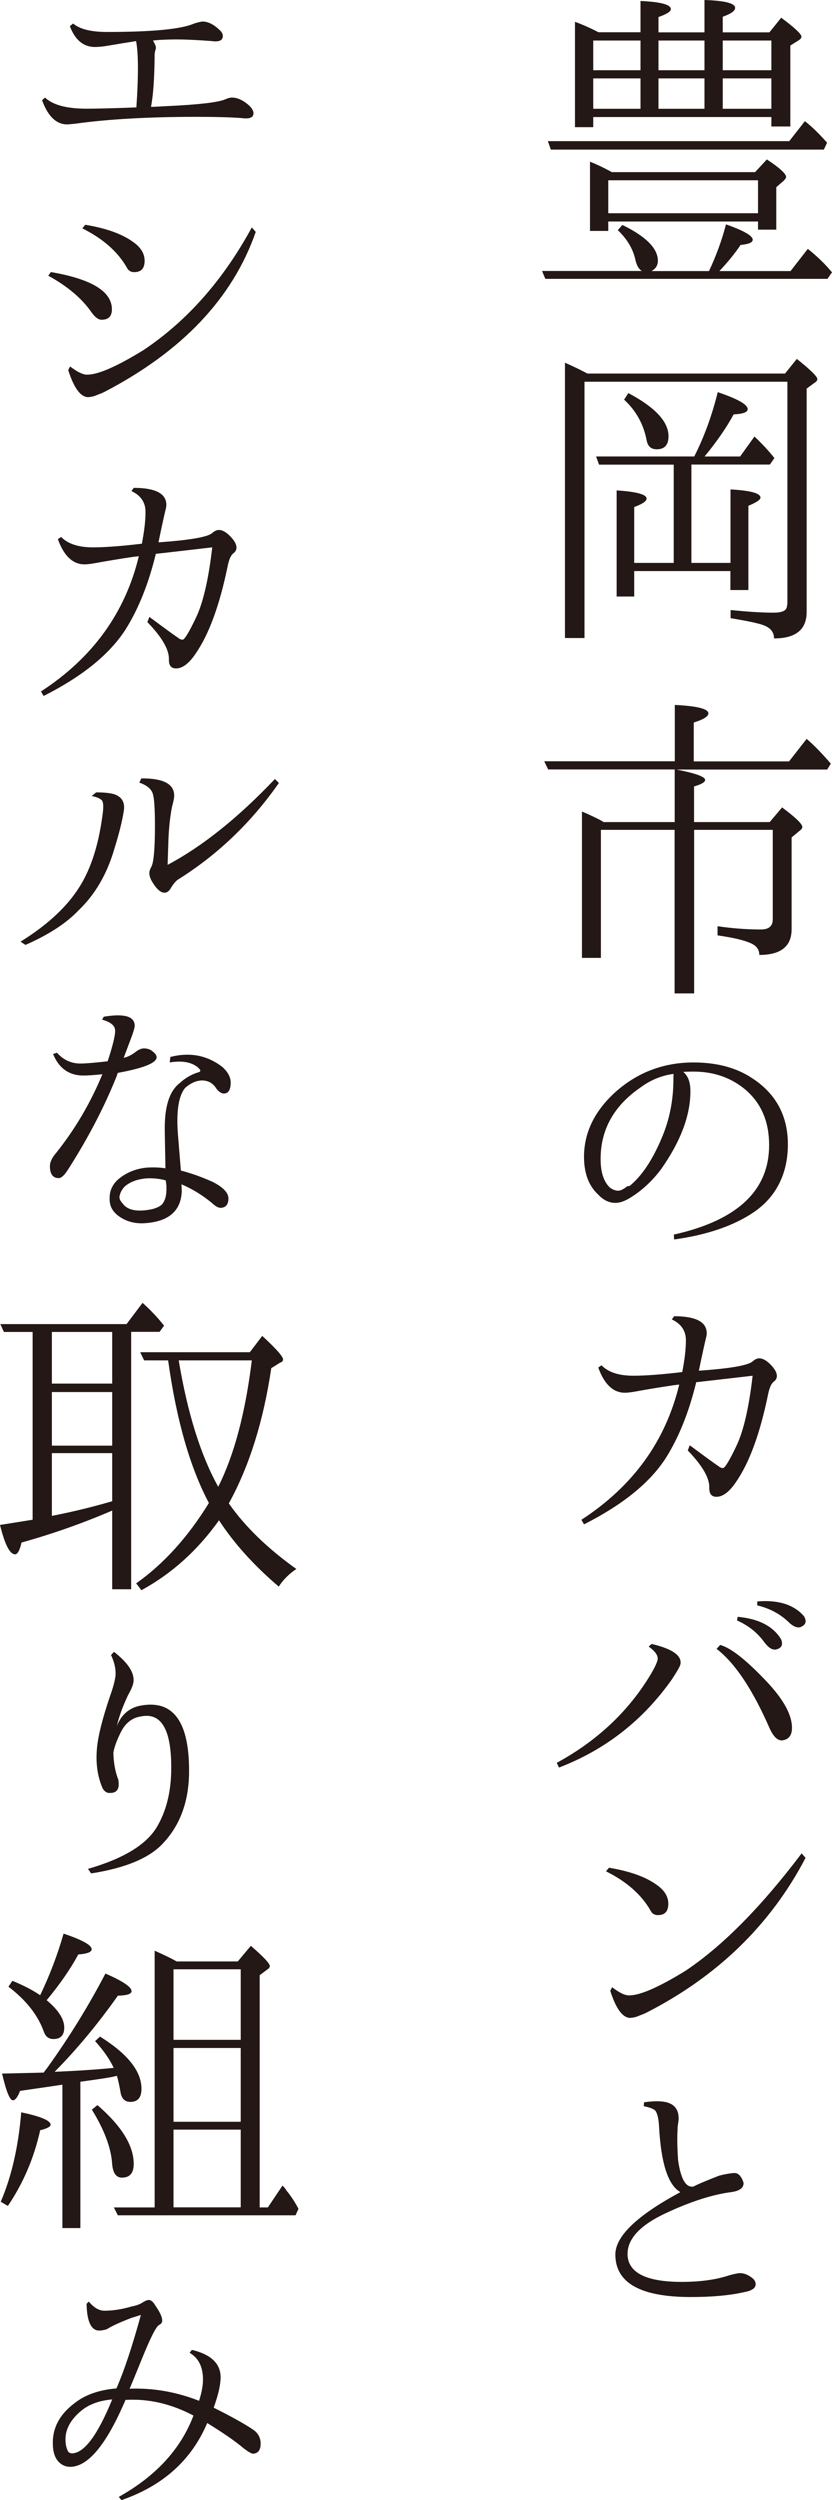 <?xml version="1.0" encoding="UTF-8"?><svg id="_レイヤー_2" xmlns="http://www.w3.org/2000/svg" viewBox="0 0 84.68 254.18"><defs><style>.cls-1{fill:#231815;}</style></defs><g id="_レイヤー_1-2"><g><path class="cls-1" d="m66.32,27.56h5.84c.73-1.55,1.31-3.13,1.73-4.75,1.81.64,2.72,1.16,2.72,1.56,0,.29-.41.46-1.23.53-.6.89-1.32,1.77-2.16,2.66h7.24l1.76-2.26c.97.78,1.79,1.57,2.46,2.39l-.46.66h-28.72l-.33-.8h10.16c-.31-.18-.53-.55-.66-1.13-.24-1.11-.84-2.11-1.79-3.02l.46-.53c2.41,1.17,3.62,2.39,3.62,3.65,0,.44-.21.79-.63,1.03Zm14.01-13.21l1.59-2.03c.69.53,1.44,1.26,2.26,2.19l-.33.7h-27.79l-.3-.86h24.57Zm-15.14-11.06V.1c2.06.09,3.09.37,3.09.83,0,.24-.42.51-1.26.8v1.56h4.68V0c2.08.07,3.12.33,3.12.8,0,.31-.42.61-1.26.9v1.59h4.75l1.2-1.49c1.37,1.02,2.06,1.66,2.06,1.93,0,.13-.11.27-.33.4l-.8.5v8.23h-1.93v-.96h-18.13v1.03h-1.86V2.22c.75.27,1.55.62,2.39,1.06h4.28Zm-2.92,14.21h14.58l1.2-1.29c1.31.86,1.96,1.46,1.96,1.79,0,.09-.09.22-.27.4l-.73.63v4.32h-1.86v-.83h-15.24v.96h-1.86v-7.04c.82.33,1.56.69,2.22,1.06Zm2.92-13.38h-4.81v3.02h4.81v-3.02Zm-4.81,3.85v3.09h4.81v-3.09h-4.81Zm1.53,10.36v3.35h15.24v-3.35h-15.24Zm5.11-14.21v3.02h4.68v-3.02h-4.68Zm4.68,6.94v-3.09h-4.68v3.09h4.68Zm1.86-6.94v3.02h4.95v-3.02h-4.95Zm4.95,3.85h-4.95v3.09h4.95v-3.09Z"/><path class="cls-1" d="m59.78,37.98h20.12l1.2-1.49c1.39,1.11,2.09,1.79,2.09,2.06,0,.13-.11.27-.33.4l-.76.56v22.71c0,1.79-1.11,2.69-3.32,2.69,0-.62-.34-1.06-1.03-1.33-.51-.2-1.64-.44-3.39-.73v-.83c1.75.18,3.21.27,4.38.27.8,0,1.24-.18,1.33-.53.04-.18.07-.34.07-.5v-22.45h-20.65v26.06h-1.99v-27.99c.73.31,1.49.68,2.29,1.1Zm10.59,9.26v9.99h3.98v-7.47c2.04.11,3.05.39,3.05.83,0,.22-.41.5-1.23.83v8.57h-1.83v-1.93h-9.79v2.59h-1.79v-10.79c2.04.13,3.05.41,3.05.83,0,.27-.42.55-1.26.86v5.68h4.02v-9.99h-7.6l-.3-.83h9.99c1.02-2.01,1.81-4.19,2.39-6.54,2.04.69,3.05,1.26,3.05,1.73,0,.31-.48.49-1.43.53-.73,1.35-1.72,2.78-2.96,4.28h3.62l1.46-2.03c.77.73,1.45,1.46,2.03,2.19l-.46.66h-8Zm-6.41-7.27c2.72,1.44,4.08,2.9,4.08,4.38,0,.89-.4,1.33-1.2,1.33-.58,0-.92-.31-1.03-.93-.31-1.62-1.07-2.99-2.29-4.12l.43-.66Z"/><path class="cls-1" d="m68.68,77.41v-5.74c2.28.11,3.42.4,3.42.86,0,.31-.5.62-1.49.93v3.95h9.7l1.79-2.29c.77.66,1.59,1.51,2.46,2.52l-.37.6h-15.34c1.95.38,2.92.73,2.92,1.06,0,.22-.38.44-1.13.66v3.62h7.7l1.26-1.49c1.37,1.02,2.06,1.68,2.06,1.99,0,.13-.11.28-.33.43l-.76.63v9.33c0,1.75-1.1,2.62-3.29,2.62,0-.58-.32-.98-.96-1.23-.66-.29-1.76-.54-3.29-.76v-.93c1.51.22,2.98.33,4.42.33.8,0,1.2-.34,1.2-1.03v-9.1h-8v16.63h-1.99v-16.63h-7.5v13.02h-1.93v-14.88c.69.29,1.33.59,1.93.9l.27.17h7.24v-5.35h-12.88l-.4-.83h13.31Z"/><path class="cls-1" d="m69.54,108.98c.49.4.73,1.05.73,1.96,0,2.48-1,5.12-2.99,7.94-.95,1.26-2.05,2.26-3.29,2.99-.51.29-.96.43-1.36.43-.64,0-1.23-.29-1.76-.86-.95-.88-1.43-2.16-1.43-3.82,0-2.48,1.08-4.69,3.25-6.64,2.24-1.97,4.87-2.96,7.9-2.96,2.39,0,4.39.54,6.01,1.63,2.39,1.57,3.59,3.81,3.59,6.71s-1.15,5.3-3.45,6.87c-2.04,1.39-4.75,2.32-8.13,2.79l-.03-.5c6.46-1.44,9.7-4.47,9.7-9.1,0-2.39-.81-4.27-2.42-5.64-1.46-1.22-3.22-1.83-5.28-1.83-.42,0-.76.01-1.03.03Zm-5.68,11.62c.07,0,.14-.01.23-.03,1.22-1,2.29-2.59,3.22-4.78.82-1.88,1.23-3.91,1.23-6.08,0-.33.01-.51.03-.53-1.22.16-2.35.62-3.39,1.39-2.7,1.86-4.05,4.28-4.05,7.27,0,1.33.31,2.29.93,2.89.29.22.58.33.86.33.24,0,.55-.15.93-.46Z"/><path class="cls-1" d="m69.44,139.49c.24-1.24.37-2.31.37-3.22,0-.97-.48-1.68-1.43-2.12l.23-.33c2.21,0,3.32.58,3.32,1.73,0,.13-.02.29-.07.46-.13.53-.38,1.65-.73,3.35,3.14-.22,4.96-.53,5.45-.93.24-.22.48-.33.7-.33.35,0,.74.22,1.16.65.42.43.63.81.63,1.15,0,.22-.1.41-.3.56-.27.2-.46.64-.6,1.33-.82,3.98-1.91,6.96-3.29,8.93-.66.97-1.32,1.46-1.96,1.46-.49,0-.73-.29-.73-.86v-.13c0-.97-.73-2.21-2.19-3.72l.2-.53c1.7,1.26,2.68,1.97,2.92,2.12l.13.1c.13.07.24.1.33.1.2,0,.66-.76,1.38-2.27.72-1.52,1.27-3.89,1.64-7.12-3.79.44-5.7.66-5.74.66-.73,3.01-1.75,5.56-3.05,7.64-1.62,2.55-4.41,4.81-8.37,6.81l-.27-.46c5.25-3.41,8.57-7.99,9.96-13.75-.16.02-.35.04-.6.07-1.46.22-2.73.43-3.82.63-.49.09-.85.13-1.1.13-1.2,0-2.1-.85-2.72-2.56l.33-.23c.69.71,1.77,1.06,3.25,1.06,1.2,0,2.84-.12,4.95-.37Z"/><path class="cls-1" d="m56.66,179.23c3.7-2.01,6.64-4.63,8.83-7.84.82-1.22,1.29-2.08,1.43-2.59.11-.42-.19-.89-.9-1.39l.3-.27c2.17.51,3.14,1.22,2.92,2.12-.07.22-.35.72-.86,1.49-2.94,4.16-6.77,7.15-11.49,8.96l-.23-.5Zm16.63-11.99c1.02.27,2.49,1.39,4.42,3.39,1.7,1.73,2.66,3.24,2.86,4.55.15,1.04-.14,1.63-.9,1.76-.49.07-.93-.33-1.33-1.2-1.73-3.96-3.53-6.66-5.41-8.1l.37-.4Zm1.79-2.86c2.15.2,3.62.96,4.42,2.29.22.55.05.9-.5,1.03-.38.09-.79-.17-1.23-.76-.69-.95-1.61-1.68-2.76-2.19l.07-.37Zm1.99-1.56c2.15-.18,3.73.32,4.75,1.49.31.51.21.87-.3,1.1-.35.15-.8-.03-1.33-.56-.86-.8-1.9-1.34-3.12-1.63v-.4Z"/><path class="cls-1" d="m61.97,189.89c2.12.35,3.74.93,4.85,1.73.8.55,1.2,1.2,1.2,1.93,0,.78-.35,1.16-1.06,1.16-.33,0-.58-.14-.73-.43-.93-1.64-2.45-2.98-4.55-4.02l.3-.37Zm.33,12.15c.69.53,1.24.81,1.66.83,1.11.04,3.05-.8,5.84-2.52,3.79-2.54,7.71-6.52,11.79-11.92l.4.46c-3.56,6.8-8.96,12.04-16.2,15.74-.22.11-.58.25-1.06.43-.27.07-.48.1-.63.1-.75-.04-1.42-.96-1.99-2.76l.2-.37Z"/><path class="cls-1" d="m69.24,222.87c-1.24-.71-1.96-2.91-2.16-6.61-.04-.86-.18-1.43-.4-1.69-.2-.18-.59-.32-1.16-.43l.03-.4c.64-.09,1.15-.12,1.53-.1,1.37.04,2.04.66,1.99,1.86,0,.02-.03.27-.1.73,0,.15-.01.4-.03.73-.02.64,0,1.52.07,2.62.27,1.97.8,2.88,1.59,2.72.24-.15,1.11-.52,2.59-1.1.58-.15,1.08-.24,1.51-.27s.76.31.98,1c.02.49-.37.8-1.16.93-1.95.24-4.21.96-6.77,2.16-2.57,1.2-3.86,2.57-3.88,4.12,0,1.9,1.84,2.86,5.51,2.86,1.88,0,3.49-.22,4.81-.66.55-.15.93-.23,1.13-.23.38,0,.76.14,1.16.43.29.2.43.43.43.7,0,.4-.39.66-1.16.8-1.42.33-3.23.5-5.45.5-5.11,0-7.67-1.44-7.67-4.32,0-1.86,2.2-3.97,6.61-6.34Z"/><path class="cls-1" d="m15.64,4.12h-.07c.22.38.32.64.3.8-.09.27-.13.48-.13.63-.02,2.37-.14,4.14-.37,5.31h.27l1.33-.07c3.3-.15,5.29-.39,5.98-.7.24-.11.46-.17.66-.17.53,0,1.08.24,1.66.73.35.31.53.6.53.86,0,.35-.25.53-.76.53-.16,0-.29-.01-.4-.03-1.15-.09-2.69-.13-4.62-.13-4.87,0-9,.23-12.38.7-.42.04-.69.07-.8.07-1.11,0-1.96-.82-2.56-2.46l.3-.27c.8.75,2.2,1.13,4.22,1.13,1.02,0,2.71-.04,5.08-.13.22-3.25.21-5.5-.03-6.74-.84.13-1.93.31-3.25.53-.38.04-.69.07-.93.07-1.17,0-2.03-.71-2.56-2.12l.33-.27c.69.58,1.84.86,3.45.86,4.65,0,7.6-.29,8.87-.86.44-.13.73-.2.86-.2.55,0,1.13.29,1.73.86.22.2.33.4.33.6,0,.38-.25.56-.76.56-.13,0-.24-.01-.33-.03-1.44-.11-2.65-.17-3.62-.17-.82,0-1.59.03-2.32.1Z"/><path class="cls-1" d="m5.18,27.66c4.14.71,6.21,1.97,6.21,3.79,0,.71-.35,1.06-1.06,1.06-.31,0-.64-.24-1-.73-.97-1.42-2.45-2.67-4.42-3.75l.27-.37Zm1.96,9.6c.69.53,1.24.81,1.66.83,1.11.04,3.05-.8,5.84-2.52,4.43-2.97,8.09-7.12,10.99-12.45l.4.46c-2.35,6.73-7.48,12.15-15.41,16.27-.22.11-.58.25-1.06.43-.27.07-.48.1-.63.1-.75-.04-1.42-.96-1.99-2.76l.2-.37Zm1.53-14.41c2.12.35,3.74.93,4.85,1.73.8.55,1.2,1.2,1.2,1.93,0,.78-.35,1.16-1.06,1.16-.33,0-.58-.14-.73-.43-.93-1.64-2.45-2.98-4.55-4.02l.3-.37Z"/><path class="cls-1" d="m14.44,55.27c.24-1.24.37-2.31.37-3.22,0-.97-.48-1.68-1.43-2.12l.23-.33c2.21,0,3.32.58,3.32,1.73,0,.13-.02.29-.07.46-.13.53-.38,1.65-.73,3.35,3.14-.22,4.96-.53,5.45-.93.24-.22.48-.33.7-.33.35,0,.74.22,1.16.65.42.43.63.81.63,1.15,0,.22-.1.41-.3.56-.27.2-.46.64-.6,1.33-.82,3.98-1.91,6.96-3.29,8.93-.66.97-1.32,1.46-1.96,1.46-.49,0-.73-.29-.73-.86v-.13c0-.97-.73-2.21-2.19-3.72l.2-.53c1.7,1.26,2.68,1.97,2.92,2.12l.13.1c.13.07.24.1.33.1.2,0,.66-.76,1.38-2.27.72-1.52,1.27-3.89,1.64-7.12-3.79.44-5.7.66-5.74.66-.73,3.01-1.75,5.56-3.05,7.64-1.62,2.55-4.41,4.81-8.37,6.81l-.27-.46c5.25-3.41,8.57-7.99,9.96-13.75-.16.02-.35.04-.6.07-1.46.22-2.73.43-3.82.63-.49.09-.85.13-1.1.13-1.2,0-2.1-.85-2.72-2.56l.33-.23c.69.71,1.77,1.06,3.25,1.06,1.2,0,2.84-.12,4.95-.37Z"/><path class="cls-1" d="m2.09,95.74c2.61-1.62,4.55-3.38,5.81-5.28,1.26-1.86,2.1-4.36,2.52-7.5.15-.95.11-1.51-.13-1.66-.18-.15-.5-.28-.96-.37l.46-.37c1.13,0,1.87.12,2.22.37.49.29.69.78.6,1.46-.16,1.04-.48,2.34-.96,3.88-.75,2.59-1.97,4.68-3.65,6.28-1.24,1.31-3.04,2.48-5.41,3.52l-.5-.33Zm26.3-16.14c-2.83,4.05-6.28,7.34-10.33,9.86-.24.2-.49.51-.73.93-.16.24-.35.37-.6.37-.35,0-.73-.31-1.13-.93-.27-.4-.4-.75-.4-1.06,0-.2.07-.41.2-.63.24-.44.37-1.83.37-4.15,0-1.7-.07-2.78-.2-3.22-.13-.53-.6-.93-1.39-1.2l.2-.43c2.24-.02,3.35.56,3.35,1.76,0,.22-.08.61-.23,1.16-.22,1.17-.34,2.42-.37,3.75l-.07,2.12c3.54-1.88,7.18-4.79,10.92-8.73l.4.4Z"/><path class="cls-1" d="m10.96,107.89c.51-1.55.76-2.58.76-3.09s-.44-.89-1.33-1.13l.17-.3c2.1-.35,3.15-.04,3.15.93,0,.22-.19.81-.56,1.76l-.56,1.49c.35-.07.74-.25,1.16-.56.33-.27.63-.4.9-.4.38,0,.7.12.96.37.22.18.33.35.33.53,0,.58-1.32,1.11-3.95,1.59l-.13.37c-1.26,3.14-2.92,6.32-4.98,9.53-.35.53-.65.8-.9.8-.6,0-.9-.41-.9-1.23,0-.4.21-.84.63-1.33,1.93-2.41,3.5-5.08,4.71-8-.89.09-1.53.13-1.93.13-1.46,0-2.49-.73-3.09-2.19l.4-.13c.64.73,1.44,1.1,2.39,1.1.55,0,1.47-.08,2.76-.23Zm.9,15.57c-.51-.44-.74-1.01-.7-1.69,0-.71.28-1.32.83-1.83.82-.71,1.8-1.12,2.96-1.23.66-.04,1.29-.02,1.89.07l-.07-3.65v-.6c.02-2.19.53-3.66,1.53-4.42.53-.49,1.13-.84,1.79-1.06.2-.04.3-.11.3-.2,0-.07-.1-.19-.3-.37-.66-.51-1.61-.66-2.82-.46l.07-.56c1.99-.51,3.76-.17,5.31,1.03.55.51.83,1.03.83,1.56,0,.75-.23,1.13-.7,1.13-.24,0-.5-.17-.76-.5-.33-.55-.83-.83-1.49-.83-.58.02-1.14.28-1.69.76-.66.8-.91,2.37-.73,4.71.13,1.64.23,2.87.3,3.69,1.04.27,2.12.65,3.25,1.16,1.08.55,1.62,1.13,1.59,1.73-.02.58-.28.87-.76.9-.24.02-.55-.14-.93-.5-.97-.8-2-1.43-3.09-1.89.02.33.03.58.03.73-.09,1.97-1.32,3.04-3.69,3.22-1.15.09-2.14-.21-2.96-.9Zm5.01-3.45c-.64-.18-1.32-.24-2.03-.2-.89.09-1.59.35-2.12.8-.31.31-.5.66-.56,1.06-.02.2.08.42.3.66.4.58,1.13.82,2.19.73.86-.07,1.47-.27,1.83-.6.29-.33.44-.81.46-1.43v-.46l-.07-.56Z"/><path class="cls-1" d="m13.35,135.42v26.16h-1.93v-8c-3.05,1.31-6.13,2.39-9.23,3.25-.18.8-.4,1.2-.66,1.2-.53,0-1.04-1-1.53-2.99,1.28-.2,2.39-.38,3.32-.53v-19.09H.4l-.37-.8h12.85l1.63-2.16c.77.69,1.51,1.46,2.19,2.32l-.46.63h-2.89Zm-8.07,5.25h6.14v-5.25h-6.14v5.25Zm6.14.86h-6.14v5.45h6.14v-5.45Zm0,6.21h-6.14v6.38c2.15-.42,4.19-.92,6.14-1.49v-4.88Zm5.71-9.43h-2.46l-.4-.83h11.16l1.26-1.66c1.42,1.31,2.12,2.1,2.12,2.39,0,.16-.1.27-.3.33l-.9.56c-.8,5.4-2.24,9.98-4.32,13.75,1.64,2.35,3.93,4.57,6.87,6.67-.73.49-1.33,1.08-1.79,1.79-2.55-2.17-4.57-4.42-6.08-6.74-2.17,3.05-4.8,5.42-7.9,7.11l-.53-.7c2.79-1.97,5.26-4.69,7.4-8.17-1.93-3.63-3.31-8.47-4.15-14.51Zm1.06,0c.89,5.33,2.22,9.62,4.02,12.85,1.62-3.21,2.76-7.49,3.42-12.85h-7.44Z"/><path class="cls-1" d="m12.05,181.02c.15.93-.2,1.35-1.06,1.26-.24-.07-.43-.23-.56-.5-.51-1.17-.7-2.52-.56-4.05.11-1.24.56-3.03,1.36-5.38.29-.8.46-1.46.53-1.99.04-.66-.11-1.36-.46-2.09l.3-.33c1.42,1.11,2.08,2.11,1.99,3.02-.02.31-.21.78-.56,1.39-.55,1.17-.93,2.21-1.13,3.12.44-1.11,1.2-1.78,2.26-2.03,3.5-.73,5.19,1.63,5.08,7.07-.09,2.81-.96,5.1-2.62,6.87-1.37,1.51-3.82,2.54-7.34,3.09l-.33-.46c3.61-1.04,5.94-2.46,7.01-4.25.91-1.53,1.39-3.35,1.46-5.48.11-4.25-.9-6.18-3.02-5.78-.97.13-1.69.71-2.16,1.73-.38.78-.61,1.43-.7,1.96.02,1.06.2,2,.53,2.82Z"/><path class="cls-1" d="m.07,223.86c1.11-2.57,1.8-5.6,2.09-9.1,1.99.42,2.99.84,2.99,1.26,0,.2-.35.39-1.06.56-.62,2.81-1.72,5.38-3.29,7.7l-.73-.43Zm4.38-13.15l.4-.53c2.21-3.08,4.17-6.25,5.88-9.53,1.77.77,2.66,1.37,2.66,1.79,0,.29-.46.44-1.39.46-2.04,2.88-4.18,5.46-6.44,7.74,2.19-.09,4.19-.22,6.01-.4-.4-.86-1.03-1.77-1.89-2.72l.5-.46c2.81,1.75,4.22,3.52,4.22,5.31,0,.89-.38,1.33-1.13,1.33-.55,0-.89-.32-1-.96-.11-.64-.23-1.21-.37-1.69l-.3.07c-.35.09-1.49.27-3.42.53v14.88h-1.83v-14.58c-.16.02-.38.06-.66.1-.27.04-1.48.22-3.65.53-.24.64-.49.96-.73.96-.31,0-.68-.91-1.1-2.72,1.95-.04,3.36-.08,4.25-.1Zm-.37-7.84c.97-2.01,1.77-4.11,2.39-6.28,1.9.64,2.86,1.17,2.86,1.59,0,.29-.45.46-1.36.53-.82,1.51-1.89,3.05-3.22,4.65,1.2,1,1.79,1.93,1.79,2.79,0,.77-.37,1.16-1.1,1.16-.46,0-.79-.23-.96-.7-.6-1.7-1.8-3.24-3.62-4.62l.4-.6c1.13.46,2.07.95,2.82,1.46Zm5.84,11.16c2.46,2.12,3.69,4.12,3.69,5.98,0,.93-.4,1.39-1.2,1.39-.6,0-.93-.48-1-1.43-.11-1.62-.8-3.44-2.06-5.48l.56-.46Zm8.07-14.61h6.21l1.33-1.59c1.28,1.11,1.93,1.79,1.93,2.06,0,.13-.08.24-.23.33l-.8.6v23.61h.83l1.49-2.22s.09.09.2.2c.09.11.15.21.2.3.42.49.83,1.11,1.23,1.86l-.3.66H11.99l-.4-.8h4.15v-26.1c.91.4,1.66.76,2.26,1.1Zm6.51,7.97v-7.17h-6.84v7.17h6.84Zm0,.83h-6.84v7.5h6.84v-7.5Zm0,16.2v-7.9h-6.84v7.9h6.84Z"/><path class="cls-1" d="m12.78,243.99l-.13.3c-1.84,4.23-3.63,6.4-5.38,6.51-.29.02-.58-.03-.86-.17-.66-.35-1.01-1.05-1.03-2.09-.07-1.66.68-3.07,2.22-4.22,1.06-.84,2.48-1.34,4.25-1.49.77-1.75,1.6-4.24,2.49-7.47l-.96.3c-1.2.46-2.04.85-2.52,1.16-.31.09-.56.13-.76.13-.82,0-1.25-.91-1.29-2.72l.23-.23c.51.62,1.04.93,1.59.93.86,0,1.78-.14,2.76-.43.49-.09.87-.23,1.16-.43.24-.15.44-.23.6-.23.22,0,.44.19.66.56.46.66.7,1.17.7,1.53,0,.2-.11.35-.33.46-.29.16-.84,1.24-1.66,3.25-.82,2.01-1.26,3.09-1.33,3.22,2.39-.09,4.75.32,7.07,1.23.27-.84.4-1.56.4-2.16,0-1.28-.45-2.19-1.36-2.72l.23-.3c2.04.49,3.01,1.48,2.92,2.99-.04.75-.28,1.72-.7,2.89,1.86.93,3.21,1.68,4.05,2.26.49.35.73.82.73,1.39,0,.64-.25.99-.76,1.03-.18,0-.52-.2-1.03-.6-.82-.69-2.04-1.53-3.65-2.52-1.59,3.76-4.5,6.38-8.73,7.84l-.27-.33c3.79-2.12,6.32-4.88,7.6-8.27-2.28-1.2-4.58-1.73-6.91-1.59Zm-4.45,1.06c-1.17.95-1.73,2-1.66,3.15.02.44.12.81.3,1.1.15.11.3.16.43.13,1.22-.09,2.56-1.91,4.02-5.48-1.28.11-2.31.48-3.09,1.1Z"/></g></g></svg>